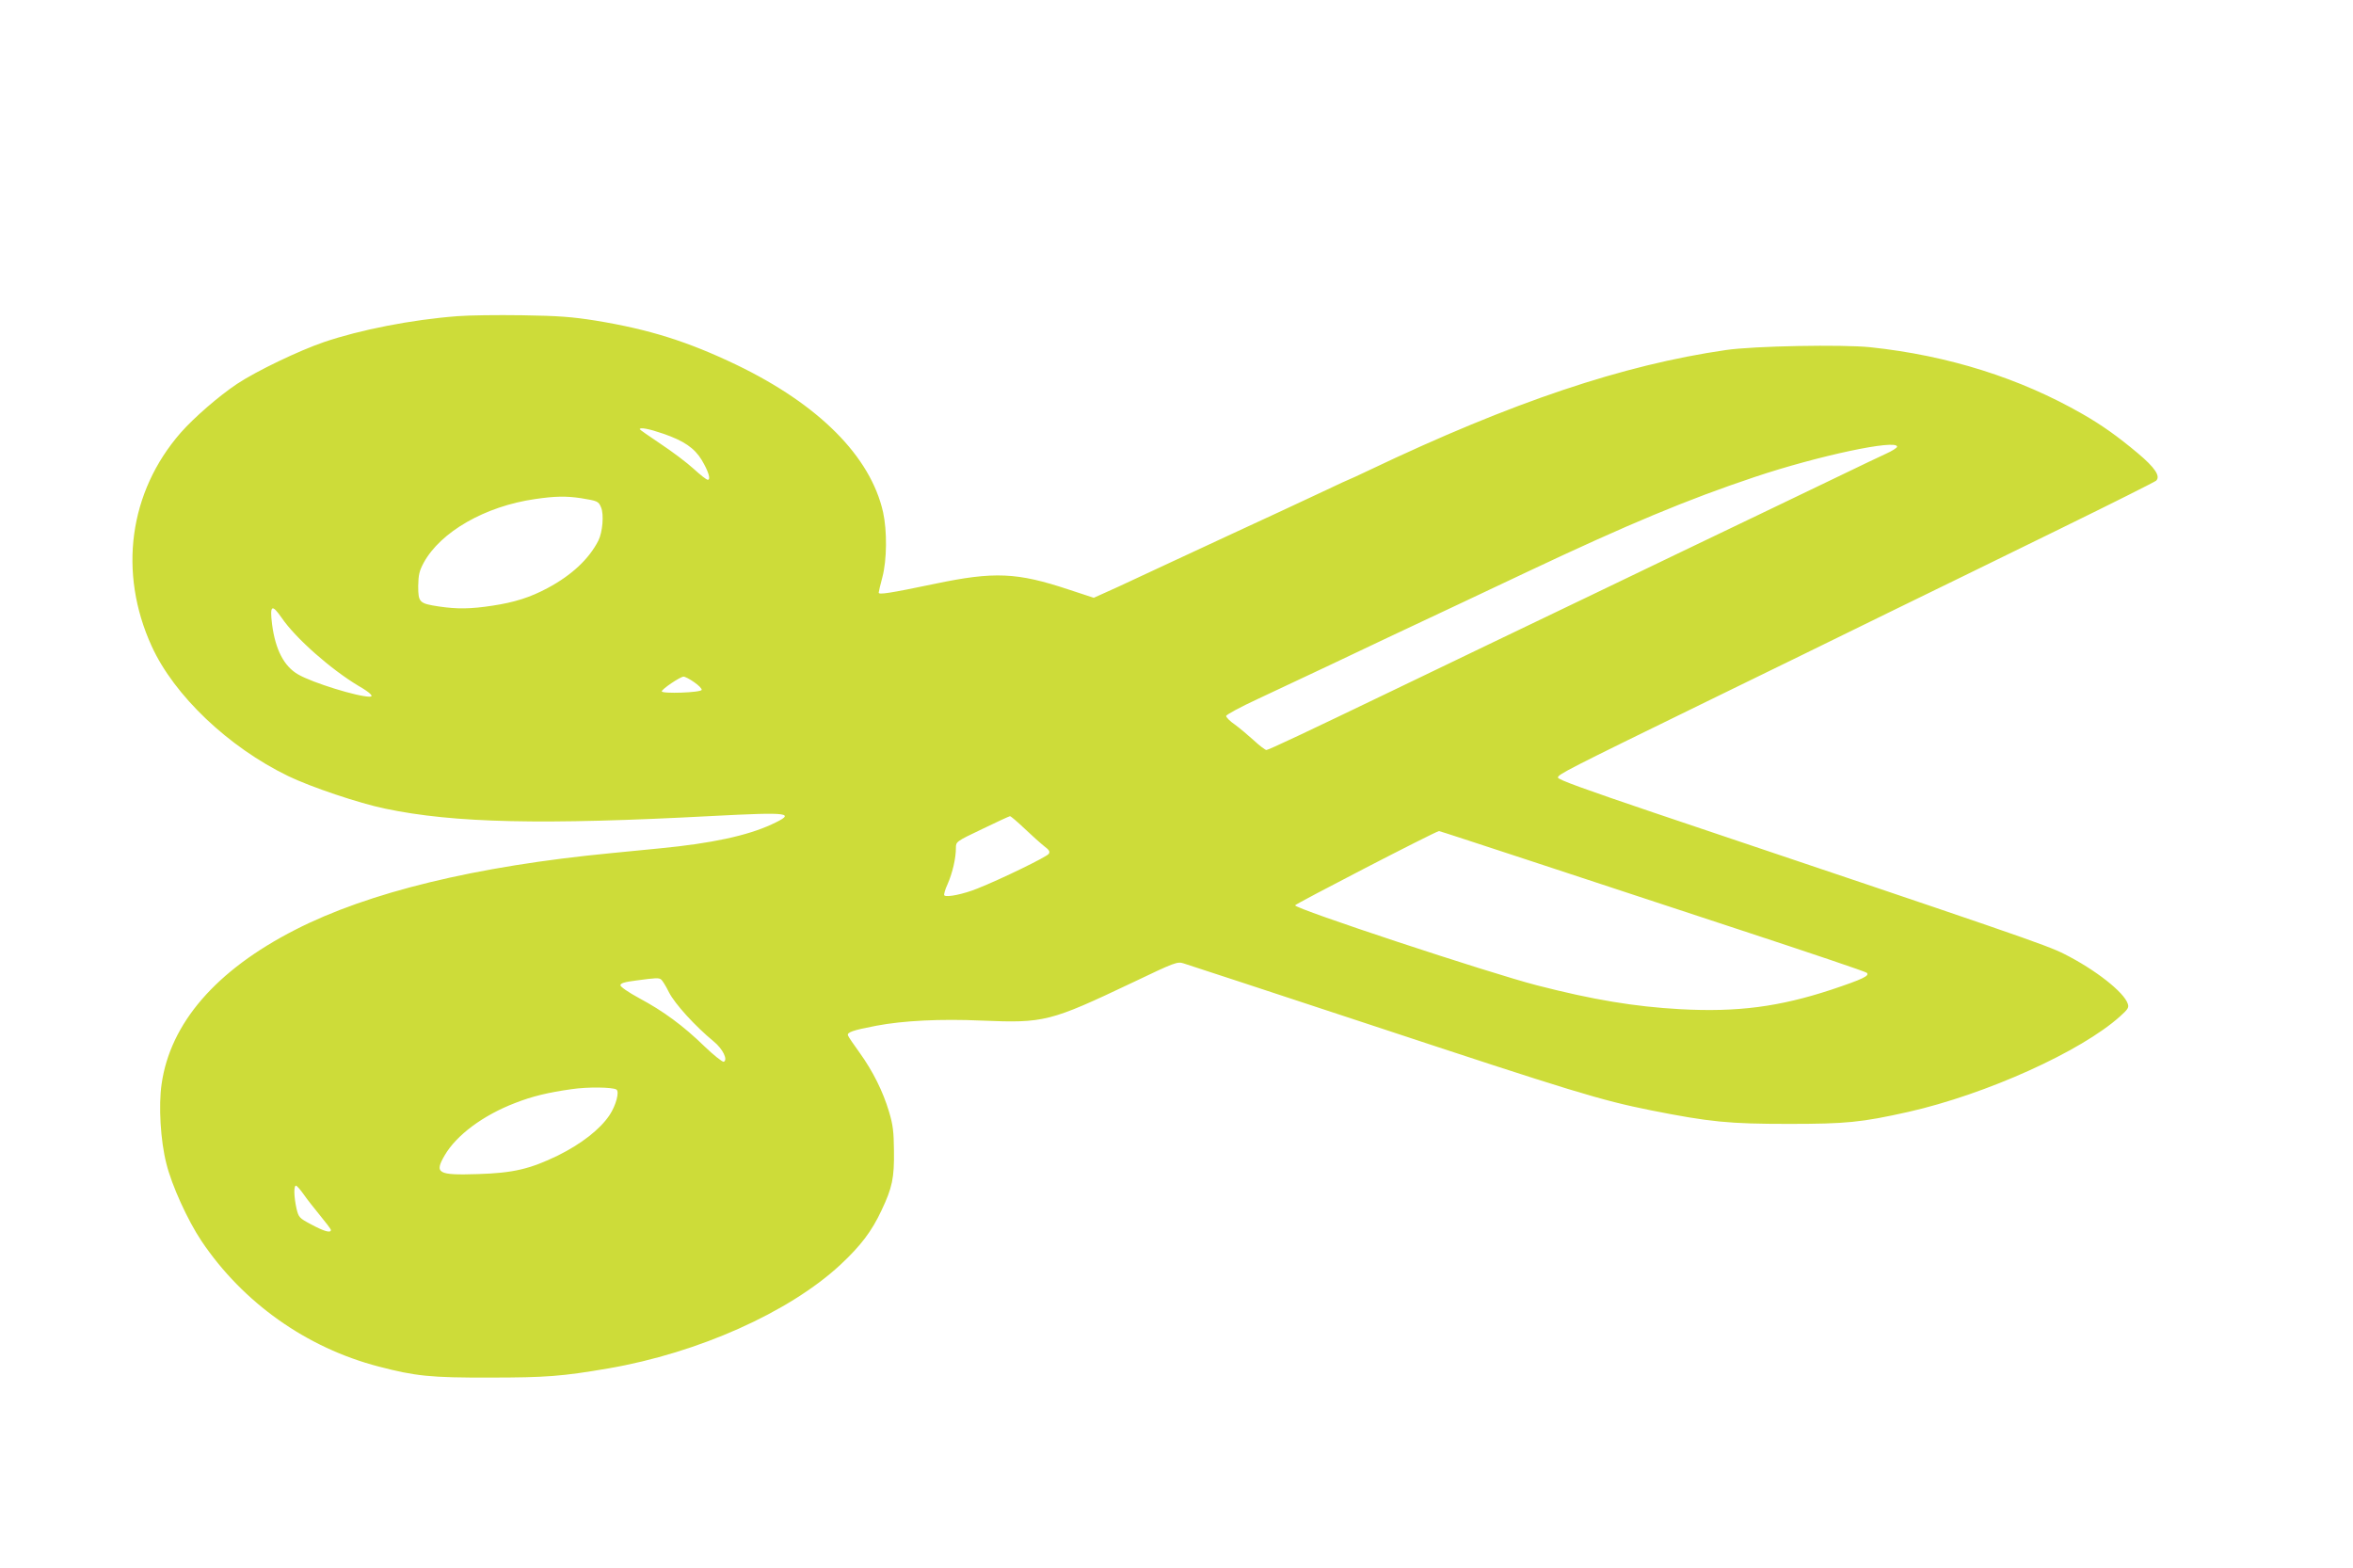 <?xml version="1.0" standalone="no"?>
<!DOCTYPE svg PUBLIC "-//W3C//DTD SVG 20010904//EN"
 "http://www.w3.org/TR/2001/REC-SVG-20010904/DTD/svg10.dtd">
<svg version="1.0" xmlns="http://www.w3.org/2000/svg"
 width="1280pt" height="853pt" viewBox="0 0 1280 853"
 preserveAspectRatio="xMidYMid meet">
<g transform="translate(0,853) scale(0.1,-0.1)"
fill="#cddc39" stroke="none">
<path d="M2488 6810 c-249 -19 -529 -74 -726 -141 -137 -47 -366 -157 -472
-227 -100 -67 -234 -183 -307 -266 -281 -322 -341 -760 -158 -1161 122 -268
417 -549 743 -707 122 -59 386 -148 527 -177 376 -79 859 -89 1780 -40 425 22
460 18 322 -46 -132 -61 -326 -103 -607 -130 -85 -8 -204 -20 -265 -26 -738
-71 -1321 -213 -1719 -417 -431 -220 -680 -508 -727 -840 -17 -117 -6 -307 26
-432 29 -118 116 -309 191 -421 225 -335 571 -581 964 -683 199 -52 282 -61
605 -60 303 0 395 7 645 50 488 84 983 305 1262 564 109 102 170 181 223 295
59 124 70 177 68 325 -1 103 -5 140 -27 213 -33 110 -87 219 -161 322 -32 44
-60 85 -62 92 -7 17 27 29 154 53 147 28 351 38 573 28 341 -14 370 -7 821
207 232 111 244 115 278 104 20 -6 477 -156 1016 -334 1110 -367 1252 -410
1525 -465 322 -64 427 -74 750 -74 312 0 395 8 650 65 425 96 943 330 1154
521 41 37 48 47 41 67 -20 63 -176 186 -347 272 -97 49 -276 110 -2228 767
-381 129 -525 181 -525 192 0 17 42 39 810 414 308 150 754 368 990 484 237
115 657 321 935 457 278 136 511 253 519 260 25 24 -6 71 -99 149 -111 93
-194 152 -300 213 -341 196 -731 319 -1155 364 -153 16 -634 7 -785 -15 -561
-81 -1163 -283 -1938 -652 -63 -30 -115 -54 -117 -54 -2 0 -56 -25 -121 -56
-66 -31 -175 -82 -244 -114 -161 -74 -360 -167 -580 -269 -96 -45 -235 -109
-307 -143 l-133 -60 -137 45 c-280 93 -404 99 -728 31 -249 -52 -305 -60 -305
-48 0 5 9 43 20 84 25 94 26 252 4 353 -68 304 -349 586 -797 802 -265 127
-474 193 -767 241 -127 20 -199 26 -400 29 -135 2 -293 0 -352 -5z m1119 -639
c114 -39 171 -79 210 -143 37 -62 51 -108 33 -108 -7 0 -41 27 -77 60 -36 33
-117 94 -179 135 -63 42 -114 78 -114 80 0 12 52 2 127 -24z m6713 -71 c0 -6
-28 -24 -62 -39 -35 -16 -144 -68 -243 -116 -99 -48 -272 -131 -385 -185 -113
-54 -333 -160 -490 -235 -284 -137 -576 -277 -1020 -490 -129 -62 -368 -177
-530 -255 -488 -235 -690 -330 -701 -330 -6 0 -37 23 -68 52 -31 28 -77 67
-103 86 -27 18 -48 40 -48 47 0 7 78 49 173 93 94 44 269 126 387 182 214 102
405 192 720 340 91 43 253 119 360 170 544 257 870 393 1235 515 346 116 775
207 775 165z m-7160 -280 c92 -15 96 -17 110 -51 16 -38 8 -134 -15 -180 -51
-100 -145 -188 -276 -258 -95 -51 -181 -78 -301 -96 -117 -18 -192 -19 -292
-4 -105 16 -111 22 -111 111 1 61 6 82 30 127 92 168 334 307 605 346 109 16
169 17 250 5z m-1627 -652 c76 -111 268 -280 417 -369 64 -37 86 -59 61 -59
-66 0 -312 76 -389 121 -77 44 -124 135 -142 273 -13 105 -1 112 53 34z m2243
-349 c25 -17 43 -36 41 -42 -5 -15 -217 -22 -217 -8 0 12 99 79 118 80 7 1 34
-13 58 -30z m1798 -797 c39 -37 87 -80 106 -95 28 -21 33 -30 25 -42 -10 -16
-260 -138 -389 -189 -74 -30 -166 -49 -179 -37 -4 4 4 32 18 62 26 59 45 139
45 196 0 34 0 35 143 103 78 38 146 69 151 70 5 0 41 -31 80 -68z m2739 -171
c265 -87 786 -259 1157 -381 371 -122 680 -226 685 -232 17 -16 -20 -34 -193
-92 -283 -93 -510 -123 -822 -106 -250 14 -473 51 -780 130 -263 68 -1315 416
-1315 435 0 7 761 401 783 404 1 1 220 -71 485 -158z m-4717 -649 c6 -4 26
-35 43 -70 32 -63 142 -184 244 -268 49 -40 78 -100 54 -110 -7 -2 -54 35
-105 84 -115 112 -224 192 -355 262 -59 32 -102 62 -102 70 0 11 21 18 85 26
110 15 123 15 136 6z m-243 -599 c18 -11 -2 -86 -37 -139 -52 -78 -154 -157
-281 -220 -153 -74 -243 -95 -435 -101 -219 -7 -238 4 -181 102 64 110 209
218 384 285 92 36 178 57 307 75 87 13 222 11 243 -2z m-1702 -569 c17 -25 58
-77 90 -116 32 -39 59 -74 59 -79 0 -18 -36 -8 -105 29 -68 36 -70 39 -82 87
-14 63 -16 125 -3 125 5 0 23 -21 41 -46z"/>
</g>
</svg>
